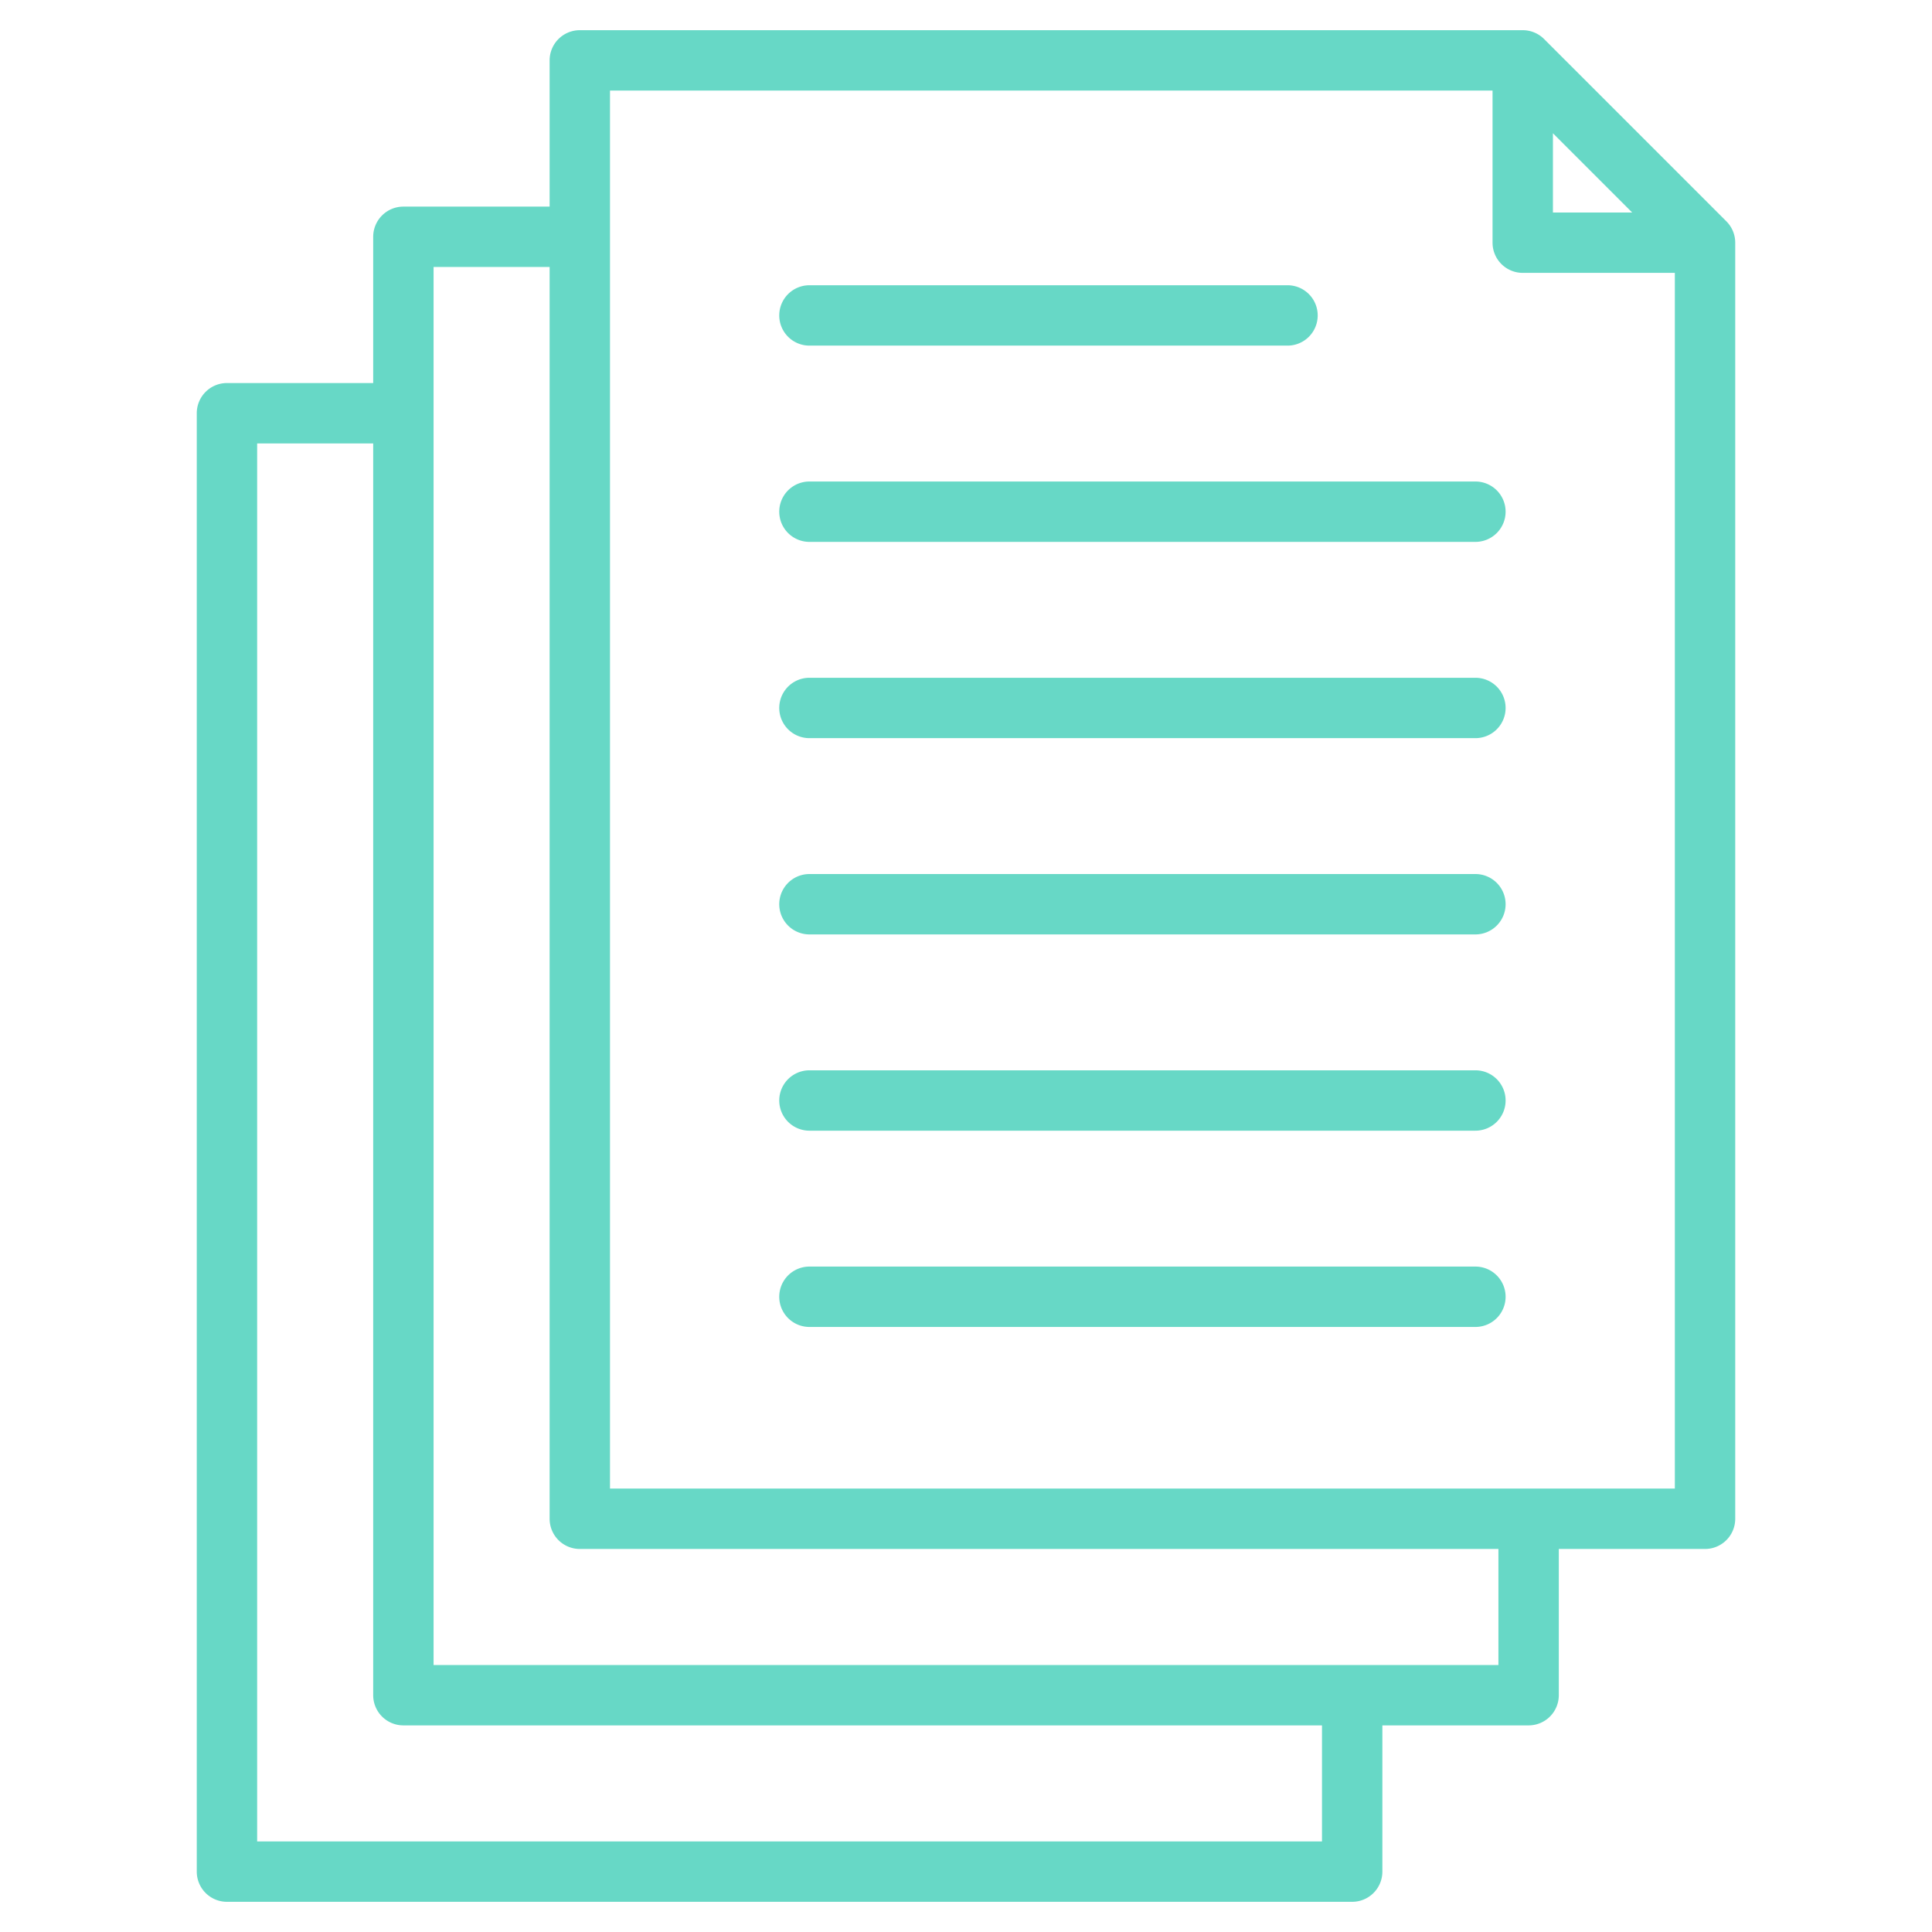 <svg xmlns="http://www.w3.org/2000/svg" viewBox="0 0 512 512"><path d="m457.511 58.657-48.313-48.314A8.006 8.006 0 0 0 403.54 8H153.656a8 8 0 0 0-8 8v38.755h-38.755a8 8 0 0 0-8 8v38.754H60.146a8 8 0 0 0-8 8V496a8 8 0 0 0 8 8h298.197a8 8 0 0 0 8-8v-38.755h38.755a8 8 0 0 0 8-8v-38.754h38.755a8 8 0 0 0 8-8V64.314a7.995 7.995 0 0 0-2.342-5.657zM411.54 35.314l21 21h-21v-21zM350.344 488H68.146V117.509h30.755v331.736a8 8 0 0 0 8 8h243.442V488zm46.755-46.755H114.901V70.755h30.755v331.736a8 8 0 0 0 8 8h243.442v30.754zm-235.443-46.754V24H395.54v40.314a8 8 0 0 0 8 8h40.313v322.177H161.656zm237.345-258.886a8 8 0 0 1-8 8H214.509a8 8 0 0 1 0-16h176.492a8 8 0 0 1 8 8zm0 52.013a8 8 0 0 1-8 8H214.509a8 8 0 0 1 0-16h176.492a8 8 0 0 1 8 8zm0 52.012a8 8 0 0 1-8 8H214.509a8 8 0 0 1 0-16h176.492a8 8 0 0 1 8 8zm0 52.013a8 8 0 0 1-8 8H214.509a8 8 0 0 1 0-16h176.492a8 8 0 0 1 8 8zm0 52.013a8 8 0 0 1-8 8H214.509a8 8 0 0 1 0-16h176.492a8 8 0 0 1 8 8zM206.509 83.593a8 8 0 0 1 8-8h126.694a8 8 0 0 1 0 16H214.509a8 8 0 0 1-8-8z" fill="#67d8c6" class="color000000 svgShape"></path></svg>